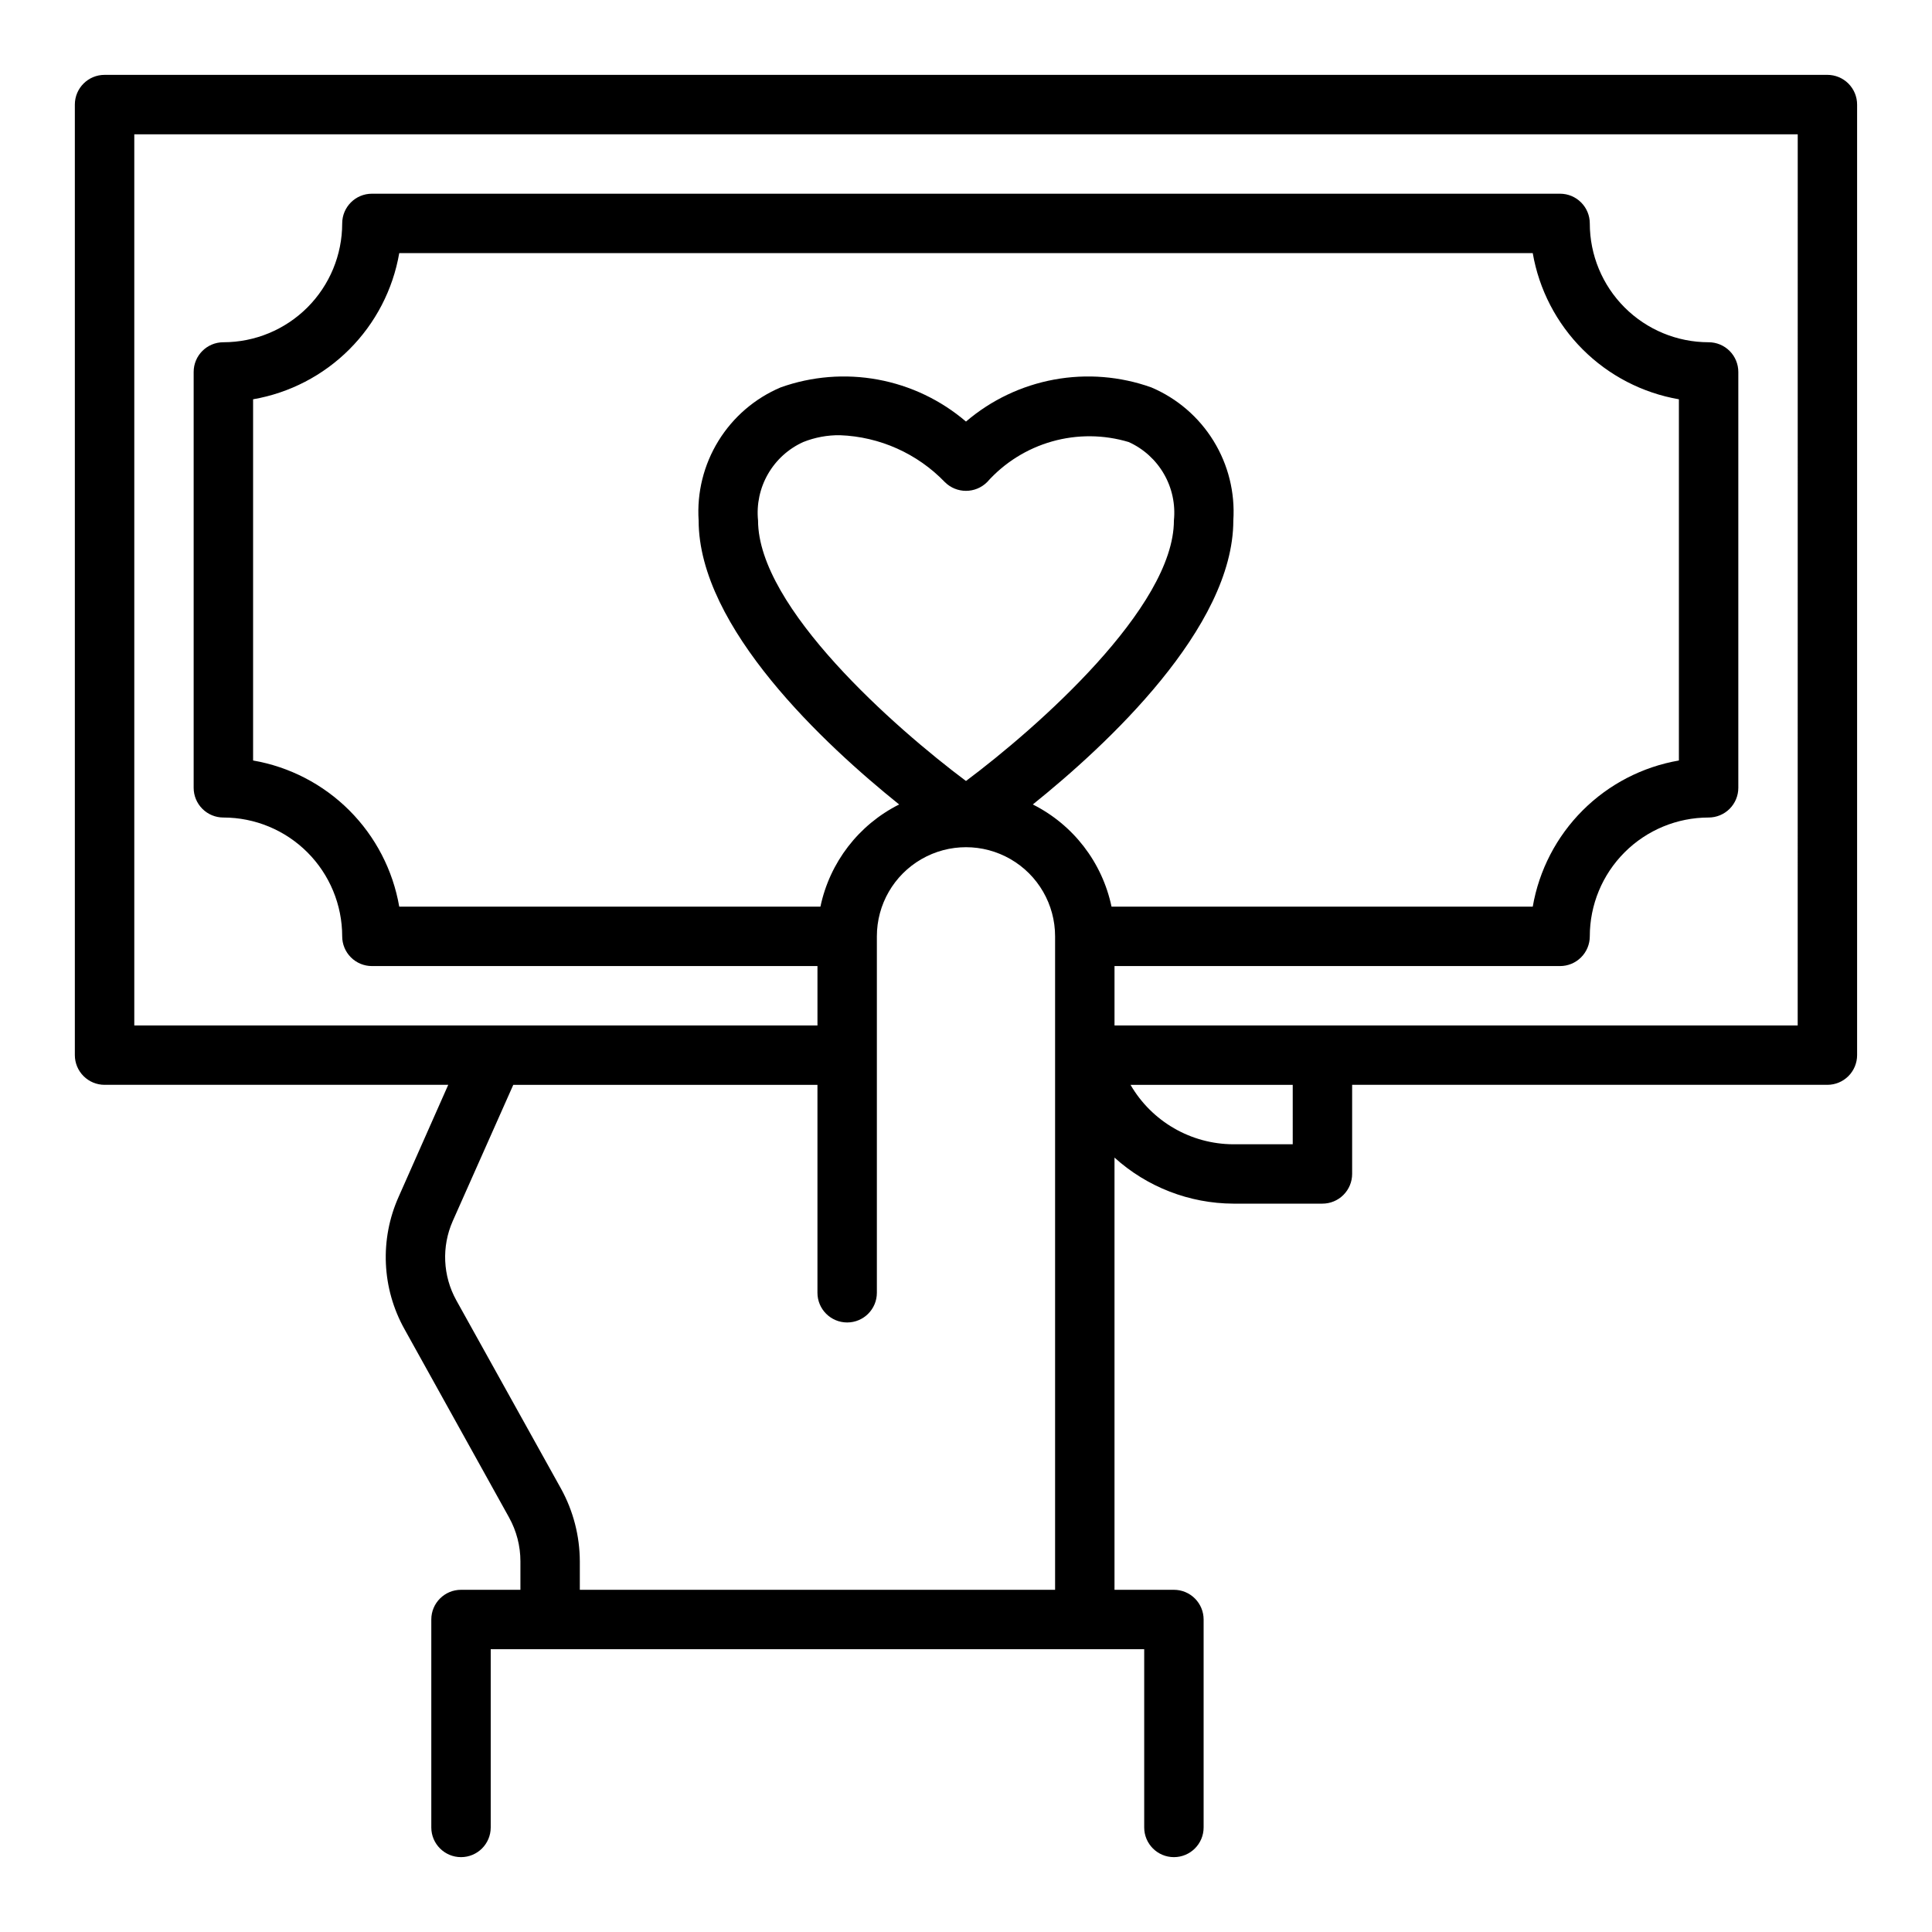 <?xml version="1.0" encoding="UTF-8"?>
<!-- Uploaded to: SVG Repo, www.svgrepo.com, Generator: SVG Repo Mixer Tools -->
<svg fill="#000000" width="800px" height="800px" version="1.1" viewBox="144 144 512 512" xmlns="http://www.w3.org/2000/svg">
 <path d="m628.29 163.84h-456.58c-4.348 0-7.875 3.527-7.875 7.875v251.9c0 2.09 0.832 4.09 2.309 5.566 1.477 1.477 3.477 2.309 5.566 2.309h91.078l-13.145 29.676c-5.055 11.293-4.473 24.312 1.574 35.109l27.711 49.91h-0.004c1.961 3.539 2.992 7.523 2.992 11.57v7.559h-15.742c-4.348 0-7.875 3.523-7.875 7.871v55.105c0 4.348 3.527 7.871 7.875 7.871 4.348 0 7.871-3.523 7.871-7.871v-47.234h173.18v47.234c0 4.348 3.523 7.871 7.871 7.871 4.348 0 7.875-3.523 7.875-7.871v-55.105c0-2.09-0.832-4.09-2.309-5.566-1.477-1.477-3.477-2.305-5.566-2.305h-15.742v-114.54c8.633 7.809 19.848 12.152 31.488 12.203h23.617-0.004c2.09 0 4.094-0.832 5.566-2.309 1.477-1.477 2.309-3.477 2.309-5.566v-23.613h125.95c2.086 0 4.09-0.832 5.566-2.309 1.473-1.477 2.305-3.477 2.305-5.566v-251.9c0-2.09-0.832-4.09-2.305-5.566-1.477-1.477-3.481-2.309-5.566-2.309zm-204.68 401.48h-125.95v-7.559c-0.023-6.715-1.727-13.32-4.961-19.207l-27.789-49.988c-3.562-6.449-3.914-14.195-0.945-20.938l16.059-36.133h80.609v55.105-0.004c0 4.348 3.527 7.871 7.875 7.871 4.348 0 7.871-3.523 7.871-7.871v-94.465c0-8.438 4.5-16.23 11.809-20.449 7.305-4.219 16.309-4.219 23.613 0 7.309 4.219 11.809 12.012 11.809 20.449zm-78.719-283.39c-0.434-4.281 0.492-8.59 2.637-12.316 2.148-3.731 5.41-6.691 9.328-8.465 3.102-1.242 6.422-1.859 9.762-1.812 10.523 0.395 20.484 4.852 27.789 12.438 3.094 3.07 8.082 3.07 11.176 0 4.598-5.164 10.574-8.906 17.227-10.789 6.652-1.883 13.703-1.828 20.324 0.164 3.918 1.773 7.18 4.734 9.328 8.465 2.148 3.727 3.07 8.035 2.637 12.316 0 23.066-36.367 55.027-55.105 69.039-18.734-14.012-55.102-45.973-55.102-69.039zm93.676 102.34c-2.465-11.73-10.145-21.699-20.859-27.078 19.602-15.746 53.137-46.84 53.137-75.258 0.48-7.406-1.352-14.777-5.246-21.094-3.891-6.32-9.652-11.273-16.48-14.172-8.262-2.949-17.152-3.664-25.777-2.074s-16.68 5.426-23.344 11.125c-6.668-5.699-14.719-9.535-23.348-11.125-8.625-1.59-17.516-0.875-25.773 2.074-6.832 2.898-12.594 7.852-16.484 14.172-3.894 6.316-5.727 13.688-5.246 21.094 0 28.418 33.535 59.512 53.137 75.258-10.715 5.379-18.395 15.348-20.859 27.078h-111.62c-1.672-9.66-6.293-18.57-13.227-25.504-6.934-6.934-15.844-11.555-25.504-13.227v-95.723c9.66-1.672 18.57-6.293 25.504-13.227 6.934-6.934 11.555-15.844 13.227-25.504h300.39c1.672 9.66 6.293 18.57 13.227 25.504 6.934 6.934 15.844 11.555 25.504 13.227v95.723c-9.66 1.672-18.57 6.293-25.504 13.227s-11.555 15.844-13.227 25.504zm48.02 62.977h-15.742c-11.23-0.039-21.598-6.031-27.238-15.742h42.98zm133.82-31.488h-181.05v-15.742h118.08c2.09 0 4.09-0.832 5.566-2.309 1.477-1.477 2.309-3.477 2.309-5.566 0-8.352 3.316-16.359 9.223-22.266 5.902-5.902 13.914-9.223 22.266-9.223 2.086 0 4.09-0.828 5.566-2.305 1.473-1.477 2.305-3.477 2.305-5.566v-110.21c0-2.09-0.832-4.09-2.305-5.566-1.477-1.477-3.481-2.305-5.566-2.305-8.352 0-16.363-3.32-22.266-9.223-5.906-5.906-9.223-13.914-9.223-22.266 0-2.09-0.832-4.09-2.309-5.566-1.477-1.477-3.477-2.309-5.566-2.309h-314.88c-4.348 0-7.871 3.527-7.871 7.875 0 8.352-3.32 16.359-9.223 22.266-5.906 5.902-13.914 9.223-22.266 9.223-4.348 0-7.875 3.523-7.875 7.871v110.21c0 2.09 0.832 4.09 2.309 5.566 1.477 1.477 3.477 2.305 5.566 2.305 8.352 0 16.359 3.32 22.266 9.223 5.902 5.906 9.223 13.914 9.223 22.266 0 2.09 0.828 4.09 2.305 5.566 1.477 1.477 3.477 2.309 5.566 2.309h118.08v15.742h-181.05v-236.16h440.83z"/>
</svg>